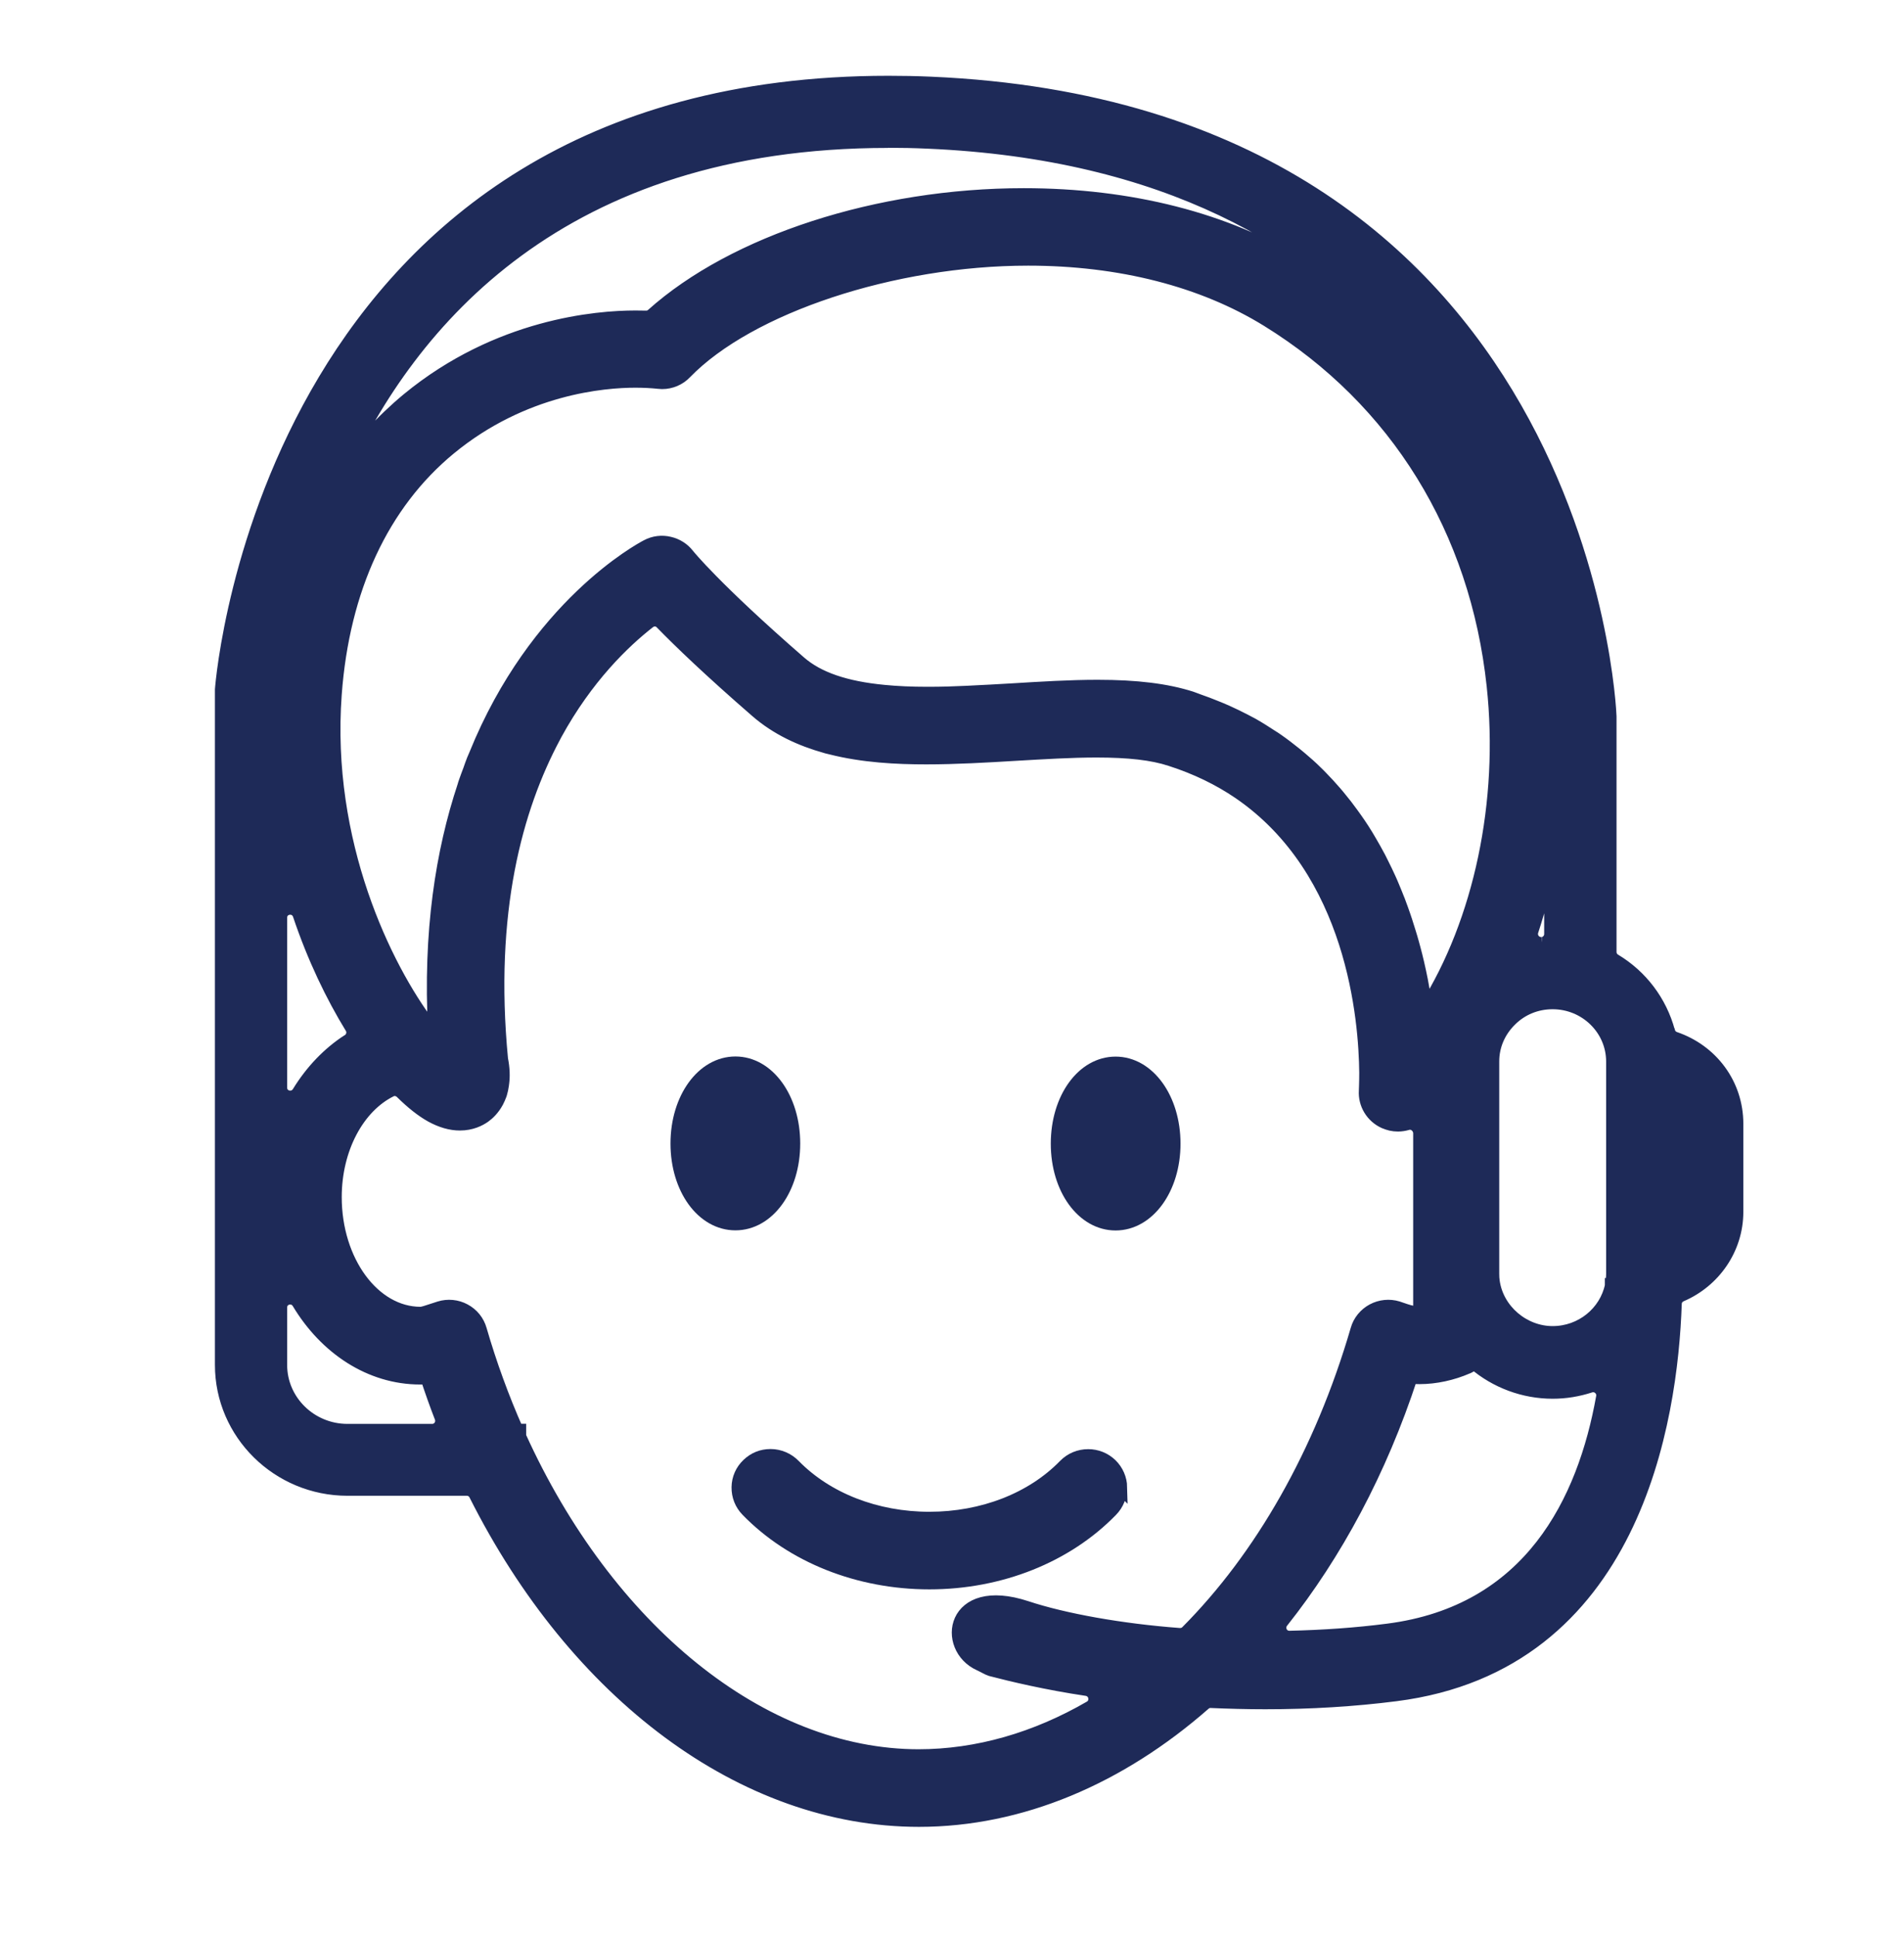 <svg width="60" height="61" viewBox="0 0 60 61" fill="none" xmlns="http://www.w3.org/2000/svg">
<path d="M25.007 36.017C25.007 34.597 24.203 33.485 23.175 33.485C22.147 33.485 21.339 34.597 21.339 36.017C21.339 37.437 22.143 38.541 23.175 38.541C24.207 38.541 25.007 37.433 25.007 36.017ZM35.311 46.845C35.305 46.579 35.195 46.326 35.004 46.14C34.813 45.955 34.557 45.852 34.291 45.853C34.011 45.853 33.751 45.961 33.555 46.161C32.523 47.221 30.967 47.825 29.287 47.825C27.607 47.825 26.051 47.217 25.019 46.161C24.827 45.965 24.563 45.849 24.283 45.849C24.003 45.849 23.771 45.949 23.579 46.129C23.379 46.317 23.267 46.569 23.263 46.841C23.259 47.113 23.359 47.369 23.551 47.565C24.963 49.017 27.055 49.849 29.287 49.849C31.519 49.849 33.607 49.017 35.019 47.565C35.211 47.369 35.311 47.113 35.307 46.841L35.311 46.845Z" fill="#1E2A58"/>
<path d="M52.575 32.489C52.322 31.551 51.716 30.748 50.883 30.249C50.838 30.222 50.8 30.184 50.773 30.139C50.747 30.093 50.732 30.041 50.731 29.989V22.565C50.727 22.373 49.919 3.517 29.331 2.625C28.875 2.605 28.431 2.597 27.995 2.597C8.611 2.597 7.019 21.225 6.983 21.717V42.989C6.983 45.145 8.763 46.901 10.951 46.901H14.711C14.827 46.901 14.931 46.965 14.983 47.069C18.139 53.341 23.411 57.329 28.959 57.329C32.167 57.329 35.283 55.997 37.951 53.657C38.011 53.605 38.083 53.581 38.159 53.585C38.711 53.609 39.283 53.625 39.871 53.625C41.283 53.625 42.667 53.541 43.983 53.373C51.499 52.417 52.663 44.725 52.787 41.057C52.791 40.937 52.867 40.837 52.979 40.789C54.003 40.349 54.727 39.341 54.727 38.165V35.397C54.727 34.141 53.927 33.097 52.779 32.705C52.731 32.689 52.687 32.661 52.652 32.624C52.617 32.587 52.592 32.542 52.579 32.493L52.575 32.489ZM44.059 28.345C44.003 28.205 43.947 28.061 43.887 27.921C43.855 27.841 43.819 27.761 43.783 27.681C43.711 27.521 43.631 27.357 43.551 27.197C43.523 27.137 43.491 27.081 43.463 27.021C43.367 26.841 43.267 26.661 43.163 26.485C43.025 26.246 42.875 26.014 42.715 25.789C42.679 25.737 42.643 25.685 42.603 25.633C42.476 25.456 42.342 25.284 42.203 25.117C42.163 25.069 42.123 25.017 42.079 24.969C41.935 24.801 41.783 24.637 41.627 24.477C41.583 24.429 41.535 24.385 41.487 24.337C41.327 24.177 41.155 24.025 40.979 23.877C40.927 23.833 40.871 23.789 40.819 23.745C40.639 23.601 40.455 23.457 40.259 23.321C40.199 23.277 40.135 23.237 40.071 23.197C39.875 23.069 39.675 22.941 39.463 22.821L39.235 22.701C39.051 22.605 38.863 22.513 38.667 22.425C38.547 22.369 38.423 22.321 38.295 22.269C38.131 22.201 37.959 22.137 37.787 22.077C37.703 22.049 37.623 22.013 37.539 21.985C36.759 21.737 35.819 21.621 34.587 21.621C33.731 21.621 32.803 21.677 31.899 21.733L31.683 21.745C31.387 21.761 31.087 21.781 30.787 21.793C30.687 21.797 30.583 21.805 30.483 21.809C30.071 21.829 29.663 21.841 29.263 21.841H29.211C28.719 21.841 28.271 21.821 27.863 21.781C26.635 21.665 25.775 21.365 25.203 20.869C22.519 18.537 21.679 17.489 21.671 17.477C21.527 17.293 21.323 17.165 21.095 17.113C20.858 17.055 20.607 17.086 20.391 17.201C20.183 17.309 16.887 19.081 14.987 23.773L14.915 23.941C14.875 24.041 14.839 24.145 14.803 24.249C14.755 24.377 14.707 24.501 14.663 24.629C14.647 24.669 14.635 24.717 14.623 24.757C13.939 26.813 13.531 29.353 13.699 32.473C13.699 32.473 13.699 32.469 13.695 32.465C13.643 32.405 13.583 32.349 13.523 32.305C12.135 30.473 10.215 26.545 10.559 21.869C10.803 18.545 12.051 15.865 14.167 14.121C16.495 12.205 19.035 12.001 20.019 12.001C20.279 12.001 20.523 12.013 20.751 12.037L20.867 12.045C21.139 12.045 21.407 11.933 21.595 11.733C23.607 9.661 28.151 8.157 32.399 8.157C35.295 8.157 37.903 8.825 39.943 10.085C44.007 12.593 46.535 16.685 47.059 21.605C47.451 25.261 46.647 29.025 44.935 31.745C44.899 31.497 44.855 31.237 44.803 30.965C44.799 30.937 44.791 30.909 44.787 30.877C44.751 30.701 44.715 30.521 44.671 30.337C44.655 30.261 44.635 30.181 44.615 30.105C44.579 29.965 44.543 29.825 44.503 29.685C44.475 29.581 44.443 29.477 44.411 29.373C44.375 29.257 44.339 29.137 44.299 29.017C44.259 28.893 44.215 28.769 44.171 28.645C44.135 28.545 44.099 28.445 44.059 28.341V28.345ZM10.979 32.777C10.359 33.177 9.823 33.737 9.411 34.409C9.247 34.677 8.839 34.569 8.839 34.257V28.905C8.839 28.557 9.323 28.481 9.435 28.813C9.891 30.169 10.471 31.369 11.079 32.361C11.167 32.505 11.119 32.689 10.979 32.781V32.777ZM50.823 40.121C50.823 40.237 50.807 40.353 50.787 40.465H50.783V40.501C50.603 41.345 49.839 41.977 48.927 41.977C48.015 41.977 47.183 41.285 47.051 40.365C47.039 40.285 47.035 40.205 47.035 40.121V33.429C47.035 32.937 47.235 32.473 47.595 32.121C47.947 31.769 48.419 31.577 48.927 31.577C49.971 31.577 50.823 32.409 50.823 33.433V40.125V40.121ZM52.843 35.389V38.157C52.843 38.333 52.795 38.505 52.703 38.653V34.885C52.795 35.037 52.843 35.209 52.843 35.389ZM48.595 29.721C48.544 29.726 48.493 29.719 48.446 29.699C48.399 29.68 48.357 29.648 48.325 29.609C48.292 29.569 48.271 29.522 48.261 29.471C48.252 29.421 48.256 29.369 48.271 29.321C48.523 28.553 48.723 27.757 48.871 26.941V29.417C48.871 29.573 48.755 29.709 48.599 29.721H48.591H48.595ZM46.239 43.065C46.319 43.029 46.391 42.981 46.455 42.929C47.144 43.519 48.02 43.844 48.927 43.845C49.339 43.845 49.731 43.777 50.103 43.657C50.154 43.639 50.208 43.635 50.261 43.645C50.313 43.655 50.363 43.679 50.403 43.714C50.444 43.748 50.475 43.793 50.493 43.843C50.512 43.894 50.517 43.948 50.507 44.001C49.923 47.273 48.231 50.777 43.723 51.349C42.731 51.477 41.695 51.549 40.635 51.573C40.375 51.577 40.231 51.277 40.395 51.073C42.091 48.937 43.495 46.329 44.463 43.373C44.551 43.381 44.643 43.385 44.735 43.385C45.235 43.385 45.767 43.269 46.243 43.061L46.239 43.065ZM27.979 4.445C28.391 4.445 28.815 4.453 29.247 4.473C36.771 4.801 41.407 7.633 44.271 10.969C43.311 9.993 42.227 9.121 41.019 8.373C38.651 6.909 35.623 6.137 32.259 6.137C27.675 6.137 23.135 7.613 20.563 9.917C20.507 9.969 20.431 9.997 20.355 9.993C20.247 9.993 20.135 9.989 20.023 9.989C18.815 9.989 15.699 10.241 12.859 12.577C12.029 13.264 11.303 14.069 10.703 14.965C12.907 10.105 17.687 4.449 27.987 4.449L27.979 4.445ZM10.947 45.057C9.787 45.057 8.839 44.129 8.839 42.993V41.181C8.839 40.869 9.247 40.761 9.407 41.029C10.267 42.461 11.667 43.397 13.243 43.397C13.315 43.397 13.383 43.397 13.455 43.385C13.595 43.809 13.743 44.229 13.903 44.641C13.979 44.841 13.835 45.057 13.619 45.057H10.943H10.947ZM28.955 55.305C23.979 55.305 19.123 51.305 16.371 45.245V45.053H16.287C15.831 44.023 15.445 42.963 15.131 41.881C15.094 41.751 15.031 41.629 14.946 41.524C14.86 41.419 14.755 41.332 14.635 41.269C14.517 41.205 14.387 41.166 14.253 41.153C14.119 41.14 13.984 41.153 13.855 41.193C13.767 41.221 13.679 41.249 13.595 41.277C13.463 41.321 13.323 41.369 13.251 41.369C11.767 41.369 10.559 39.725 10.559 37.705C10.559 36.177 11.275 34.849 12.319 34.337C12.431 34.281 12.571 34.317 12.659 34.405C12.991 34.733 13.307 34.981 13.595 35.141C13.903 35.309 14.203 35.397 14.491 35.397C14.851 35.397 15.111 35.265 15.263 35.157C15.387 35.069 15.535 34.925 15.655 34.709C15.659 34.697 15.667 34.689 15.671 34.677C15.699 34.621 15.727 34.561 15.751 34.497C15.763 34.469 15.771 34.441 15.779 34.409C15.799 34.345 15.811 34.277 15.823 34.201C15.827 34.173 15.835 34.149 15.835 34.121C15.863 33.905 15.859 33.653 15.799 33.357C15.355 28.721 16.259 25.449 17.459 23.205C17.467 23.189 17.479 23.169 17.487 23.153C17.491 23.141 17.499 23.133 17.503 23.121C18.483 21.329 19.651 20.209 20.451 19.585C20.571 19.493 20.739 19.501 20.843 19.609C21.415 20.197 22.367 21.113 23.847 22.397C24.483 22.949 25.235 23.293 26.019 23.513C26.043 23.521 26.067 23.529 26.091 23.533C26.119 23.541 26.147 23.545 26.175 23.553C27.195 23.813 28.259 23.865 29.191 23.865C30.123 23.865 31.079 23.809 32.015 23.753C32.915 23.701 33.763 23.649 34.551 23.649C35.571 23.649 36.315 23.733 36.887 23.921C37.711 24.185 38.423 24.537 39.043 24.957C42.667 27.429 43.027 32.149 43.043 33.785C43.043 34.101 43.031 34.305 43.031 34.353C43.003 34.769 43.243 35.165 43.627 35.337C43.695 35.365 43.763 35.389 43.831 35.405C43.903 35.421 43.975 35.429 44.051 35.429C44.155 35.429 44.255 35.413 44.351 35.385C44.547 35.325 44.743 35.493 44.743 35.697V41.361C44.603 41.361 44.451 41.329 44.283 41.273L44.047 41.193C43.786 41.113 43.504 41.141 43.263 41.269C43.023 41.397 42.839 41.621 42.767 41.881C41.631 45.777 39.739 49.053 37.411 51.393C37.347 51.461 37.255 51.493 37.159 51.485C35.335 51.349 33.531 51.025 32.347 50.633C29.979 49.853 29.707 51.893 30.875 52.417C31.015 52.481 31.135 52.557 31.227 52.585C31.883 52.757 32.999 53.021 34.243 53.205C34.531 53.249 34.607 53.629 34.355 53.777C32.647 54.765 30.807 55.305 28.935 55.305H28.955Z" fill="#1E2A58"/>
<path d="M35.155 38.545C36.183 38.545 36.991 37.437 36.991 36.021C36.991 34.605 36.187 33.489 35.155 33.489C34.123 33.489 33.323 34.601 33.323 36.021C33.323 37.441 34.127 38.545 35.155 38.545Z" fill="#1E2A58"/>
<path d="M25.007 36.017C25.007 34.597 24.203 33.485 23.175 33.485C22.147 33.485 21.339 34.597 21.339 36.017C21.339 37.437 22.143 38.541 23.175 38.541C24.207 38.541 25.007 37.433 25.007 36.017ZM35.311 46.845C35.305 46.579 35.195 46.326 35.004 46.14C34.813 45.955 34.557 45.852 34.291 45.853C34.011 45.853 33.751 45.961 33.555 46.161C32.523 47.221 30.967 47.825 29.287 47.825C27.607 47.825 26.051 47.217 25.019 46.161C24.827 45.965 24.563 45.849 24.283 45.849C24.003 45.849 23.771 45.949 23.579 46.129C23.379 46.317 23.267 46.569 23.263 46.841C23.259 47.113 23.359 47.369 23.551 47.565C24.963 49.017 27.055 49.849 29.287 49.849C31.519 49.849 33.607 49.017 35.019 47.565C35.211 47.369 35.311 47.113 35.307 46.841L35.311 46.845Z" stroke="#1E2A58" stroke-width="0.42"/>
<path d="M52.575 32.489C52.322 31.551 51.716 30.748 50.883 30.249C50.838 30.222 50.8 30.184 50.773 30.139C50.747 30.093 50.732 30.041 50.731 29.989V22.565C50.727 22.373 49.919 3.517 29.331 2.625C28.875 2.605 28.431 2.597 27.995 2.597C8.611 2.597 7.019 21.225 6.983 21.717V42.989C6.983 45.145 8.763 46.901 10.951 46.901H14.711C14.827 46.901 14.931 46.965 14.983 47.069C18.139 53.341 23.411 57.329 28.959 57.329C32.167 57.329 35.283 55.997 37.951 53.657C38.011 53.605 38.083 53.581 38.159 53.585C38.711 53.609 39.283 53.625 39.871 53.625C41.283 53.625 42.667 53.541 43.983 53.373C51.499 52.417 52.663 44.725 52.787 41.057C52.791 40.937 52.867 40.837 52.979 40.789C54.003 40.349 54.727 39.341 54.727 38.165V35.397C54.727 34.141 53.927 33.097 52.779 32.705C52.731 32.689 52.687 32.661 52.652 32.624C52.617 32.587 52.592 32.542 52.579 32.493L52.575 32.489ZM44.059 28.345C44.003 28.205 43.947 28.061 43.887 27.921C43.855 27.841 43.819 27.761 43.783 27.681C43.711 27.521 43.631 27.357 43.551 27.197C43.523 27.137 43.491 27.081 43.463 27.021C43.367 26.841 43.267 26.661 43.163 26.485C43.025 26.246 42.875 26.014 42.715 25.789C42.679 25.737 42.643 25.685 42.603 25.633C42.476 25.456 42.342 25.284 42.203 25.117C42.163 25.069 42.123 25.017 42.079 24.969C41.935 24.801 41.783 24.637 41.627 24.477C41.583 24.429 41.535 24.385 41.487 24.337C41.327 24.177 41.155 24.025 40.979 23.877C40.927 23.833 40.871 23.789 40.819 23.745C40.639 23.601 40.455 23.457 40.259 23.321C40.199 23.277 40.135 23.237 40.071 23.197C39.875 23.069 39.675 22.941 39.463 22.821L39.235 22.701C39.051 22.605 38.863 22.513 38.667 22.425C38.547 22.369 38.423 22.321 38.295 22.269C38.131 22.201 37.959 22.137 37.787 22.077C37.703 22.049 37.623 22.013 37.539 21.985C36.759 21.737 35.819 21.621 34.587 21.621C33.731 21.621 32.803 21.677 31.899 21.733L31.683 21.745C31.387 21.761 31.087 21.781 30.787 21.793C30.687 21.797 30.583 21.805 30.483 21.809C30.071 21.829 29.663 21.841 29.263 21.841H29.211C28.719 21.841 28.271 21.821 27.863 21.781C26.635 21.665 25.775 21.365 25.203 20.869C22.519 18.537 21.679 17.489 21.671 17.477C21.527 17.293 21.323 17.165 21.095 17.113C20.858 17.055 20.607 17.086 20.391 17.201C20.183 17.309 16.887 19.081 14.987 23.773L14.915 23.941C14.875 24.041 14.839 24.145 14.803 24.249C14.755 24.377 14.707 24.501 14.663 24.629C14.647 24.669 14.635 24.717 14.623 24.757C13.939 26.813 13.531 29.353 13.699 32.473C13.699 32.473 13.699 32.469 13.695 32.465C13.643 32.405 13.583 32.349 13.523 32.305C12.135 30.473 10.215 26.545 10.559 21.869C10.803 18.545 12.051 15.865 14.167 14.121C16.495 12.205 19.035 12.001 20.019 12.001C20.279 12.001 20.523 12.013 20.751 12.037L20.867 12.045C21.139 12.045 21.407 11.933 21.595 11.733C23.607 9.661 28.151 8.157 32.399 8.157C35.295 8.157 37.903 8.825 39.943 10.085C44.007 12.593 46.535 16.685 47.059 21.605C47.451 25.261 46.647 29.025 44.935 31.745C44.899 31.497 44.855 31.237 44.803 30.965C44.799 30.937 44.791 30.909 44.787 30.877C44.751 30.701 44.715 30.521 44.671 30.337C44.655 30.261 44.635 30.181 44.615 30.105C44.579 29.965 44.543 29.825 44.503 29.685C44.475 29.581 44.443 29.477 44.411 29.373C44.375 29.257 44.339 29.137 44.299 29.017C44.259 28.893 44.215 28.769 44.171 28.645C44.135 28.545 44.099 28.445 44.059 28.341V28.345ZM10.979 32.777C10.359 33.177 9.823 33.737 9.411 34.409C9.247 34.677 8.839 34.569 8.839 34.257V28.905C8.839 28.557 9.323 28.481 9.435 28.813C9.891 30.169 10.471 31.369 11.079 32.361C11.167 32.505 11.119 32.689 10.979 32.781V32.777ZM50.823 40.121C50.823 40.237 50.807 40.353 50.787 40.465H50.783V40.501C50.603 41.345 49.839 41.977 48.927 41.977C48.015 41.977 47.183 41.285 47.051 40.365C47.039 40.285 47.035 40.205 47.035 40.121V33.429C47.035 32.937 47.235 32.473 47.595 32.121C47.947 31.769 48.419 31.577 48.927 31.577C49.971 31.577 50.823 32.409 50.823 33.433V40.125V40.121ZM52.843 35.389V38.157C52.843 38.333 52.795 38.505 52.703 38.653V34.885C52.795 35.037 52.843 35.209 52.843 35.389ZM48.595 29.721C48.544 29.726 48.493 29.719 48.446 29.699C48.399 29.68 48.357 29.648 48.325 29.609C48.292 29.569 48.271 29.522 48.261 29.471C48.252 29.421 48.256 29.369 48.271 29.321C48.523 28.553 48.723 27.757 48.871 26.941V29.417C48.871 29.573 48.755 29.709 48.599 29.721H48.591H48.595ZM46.239 43.065C46.319 43.029 46.391 42.981 46.455 42.929C47.144 43.519 48.02 43.844 48.927 43.845C49.339 43.845 49.731 43.777 50.103 43.657C50.154 43.639 50.208 43.635 50.261 43.645C50.313 43.655 50.363 43.679 50.403 43.714C50.444 43.748 50.475 43.793 50.493 43.843C50.512 43.894 50.517 43.948 50.507 44.001C49.923 47.273 48.231 50.777 43.723 51.349C42.731 51.477 41.695 51.549 40.635 51.573C40.375 51.577 40.231 51.277 40.395 51.073C42.091 48.937 43.495 46.329 44.463 43.373C44.551 43.381 44.643 43.385 44.735 43.385C45.235 43.385 45.767 43.269 46.243 43.061L46.239 43.065ZM27.979 4.445C28.391 4.445 28.815 4.453 29.247 4.473C36.771 4.801 41.407 7.633 44.271 10.969C43.311 9.993 42.227 9.121 41.019 8.373C38.651 6.909 35.623 6.137 32.259 6.137C27.675 6.137 23.135 7.613 20.563 9.917C20.507 9.969 20.431 9.997 20.355 9.993C20.247 9.993 20.135 9.989 20.023 9.989C18.815 9.989 15.699 10.241 12.859 12.577C12.029 13.264 11.303 14.069 10.703 14.965C12.907 10.105 17.687 4.449 27.987 4.449L27.979 4.445ZM10.947 45.057C9.787 45.057 8.839 44.129 8.839 42.993V41.181C8.839 40.869 9.247 40.761 9.407 41.029C10.267 42.461 11.667 43.397 13.243 43.397C13.315 43.397 13.383 43.397 13.455 43.385C13.595 43.809 13.743 44.229 13.903 44.641C13.979 44.841 13.835 45.057 13.619 45.057H10.943H10.947ZM28.955 55.305C23.979 55.305 19.123 51.305 16.371 45.245V45.053H16.287C15.831 44.023 15.445 42.963 15.131 41.881C15.094 41.751 15.031 41.629 14.946 41.524C14.86 41.419 14.755 41.332 14.635 41.269C14.517 41.205 14.387 41.166 14.253 41.153C14.119 41.14 13.984 41.153 13.855 41.193C13.767 41.221 13.679 41.249 13.595 41.277C13.463 41.321 13.323 41.369 13.251 41.369C11.767 41.369 10.559 39.725 10.559 37.705C10.559 36.177 11.275 34.849 12.319 34.337C12.431 34.281 12.571 34.317 12.659 34.405C12.991 34.733 13.307 34.981 13.595 35.141C13.903 35.309 14.203 35.397 14.491 35.397C14.851 35.397 15.111 35.265 15.263 35.157C15.387 35.069 15.535 34.925 15.655 34.709C15.659 34.697 15.667 34.689 15.671 34.677C15.699 34.621 15.727 34.561 15.751 34.497C15.763 34.469 15.771 34.441 15.779 34.409C15.799 34.345 15.811 34.277 15.823 34.201C15.827 34.173 15.835 34.149 15.835 34.121C15.863 33.905 15.859 33.653 15.799 33.357C15.355 28.721 16.259 25.449 17.459 23.205C17.467 23.189 17.479 23.169 17.487 23.153C17.491 23.141 17.499 23.133 17.503 23.121C18.483 21.329 19.651 20.209 20.451 19.585C20.571 19.493 20.739 19.501 20.843 19.609C21.415 20.197 22.367 21.113 23.847 22.397C24.483 22.949 25.235 23.293 26.019 23.513C26.043 23.521 26.067 23.529 26.091 23.533C26.119 23.541 26.147 23.545 26.175 23.553C27.195 23.813 28.259 23.865 29.191 23.865C30.123 23.865 31.079 23.809 32.015 23.753C32.915 23.701 33.763 23.649 34.551 23.649C35.571 23.649 36.315 23.733 36.887 23.921C37.711 24.185 38.423 24.537 39.043 24.957C42.667 27.429 43.027 32.149 43.043 33.785C43.043 34.101 43.031 34.305 43.031 34.353C43.003 34.769 43.243 35.165 43.627 35.337C43.695 35.365 43.763 35.389 43.831 35.405C43.903 35.421 43.975 35.429 44.051 35.429C44.155 35.429 44.255 35.413 44.351 35.385C44.547 35.325 44.743 35.493 44.743 35.697V41.361C44.603 41.361 44.451 41.329 44.283 41.273L44.047 41.193C43.786 41.113 43.504 41.141 43.263 41.269C43.023 41.397 42.839 41.621 42.767 41.881C41.631 45.777 39.739 49.053 37.411 51.393C37.347 51.461 37.255 51.493 37.159 51.485C35.335 51.349 33.531 51.025 32.347 50.633C29.979 49.853 29.707 51.893 30.875 52.417C31.015 52.481 31.135 52.557 31.227 52.585C31.883 52.757 32.999 53.021 34.243 53.205C34.531 53.249 34.607 53.629 34.355 53.777C32.647 54.765 30.807 55.305 28.935 55.305H28.955Z" stroke="#1E2A58" stroke-width="0.42"/>
<path d="M35.155 38.545C36.183 38.545 36.991 37.437 36.991 36.021C36.991 34.605 36.187 33.489 35.155 33.489C34.123 33.489 33.323 34.601 33.323 36.021C33.323 37.441 34.127 38.545 35.155 38.545Z" stroke="#1E2A58" stroke-width="0.42"/>
</svg>
